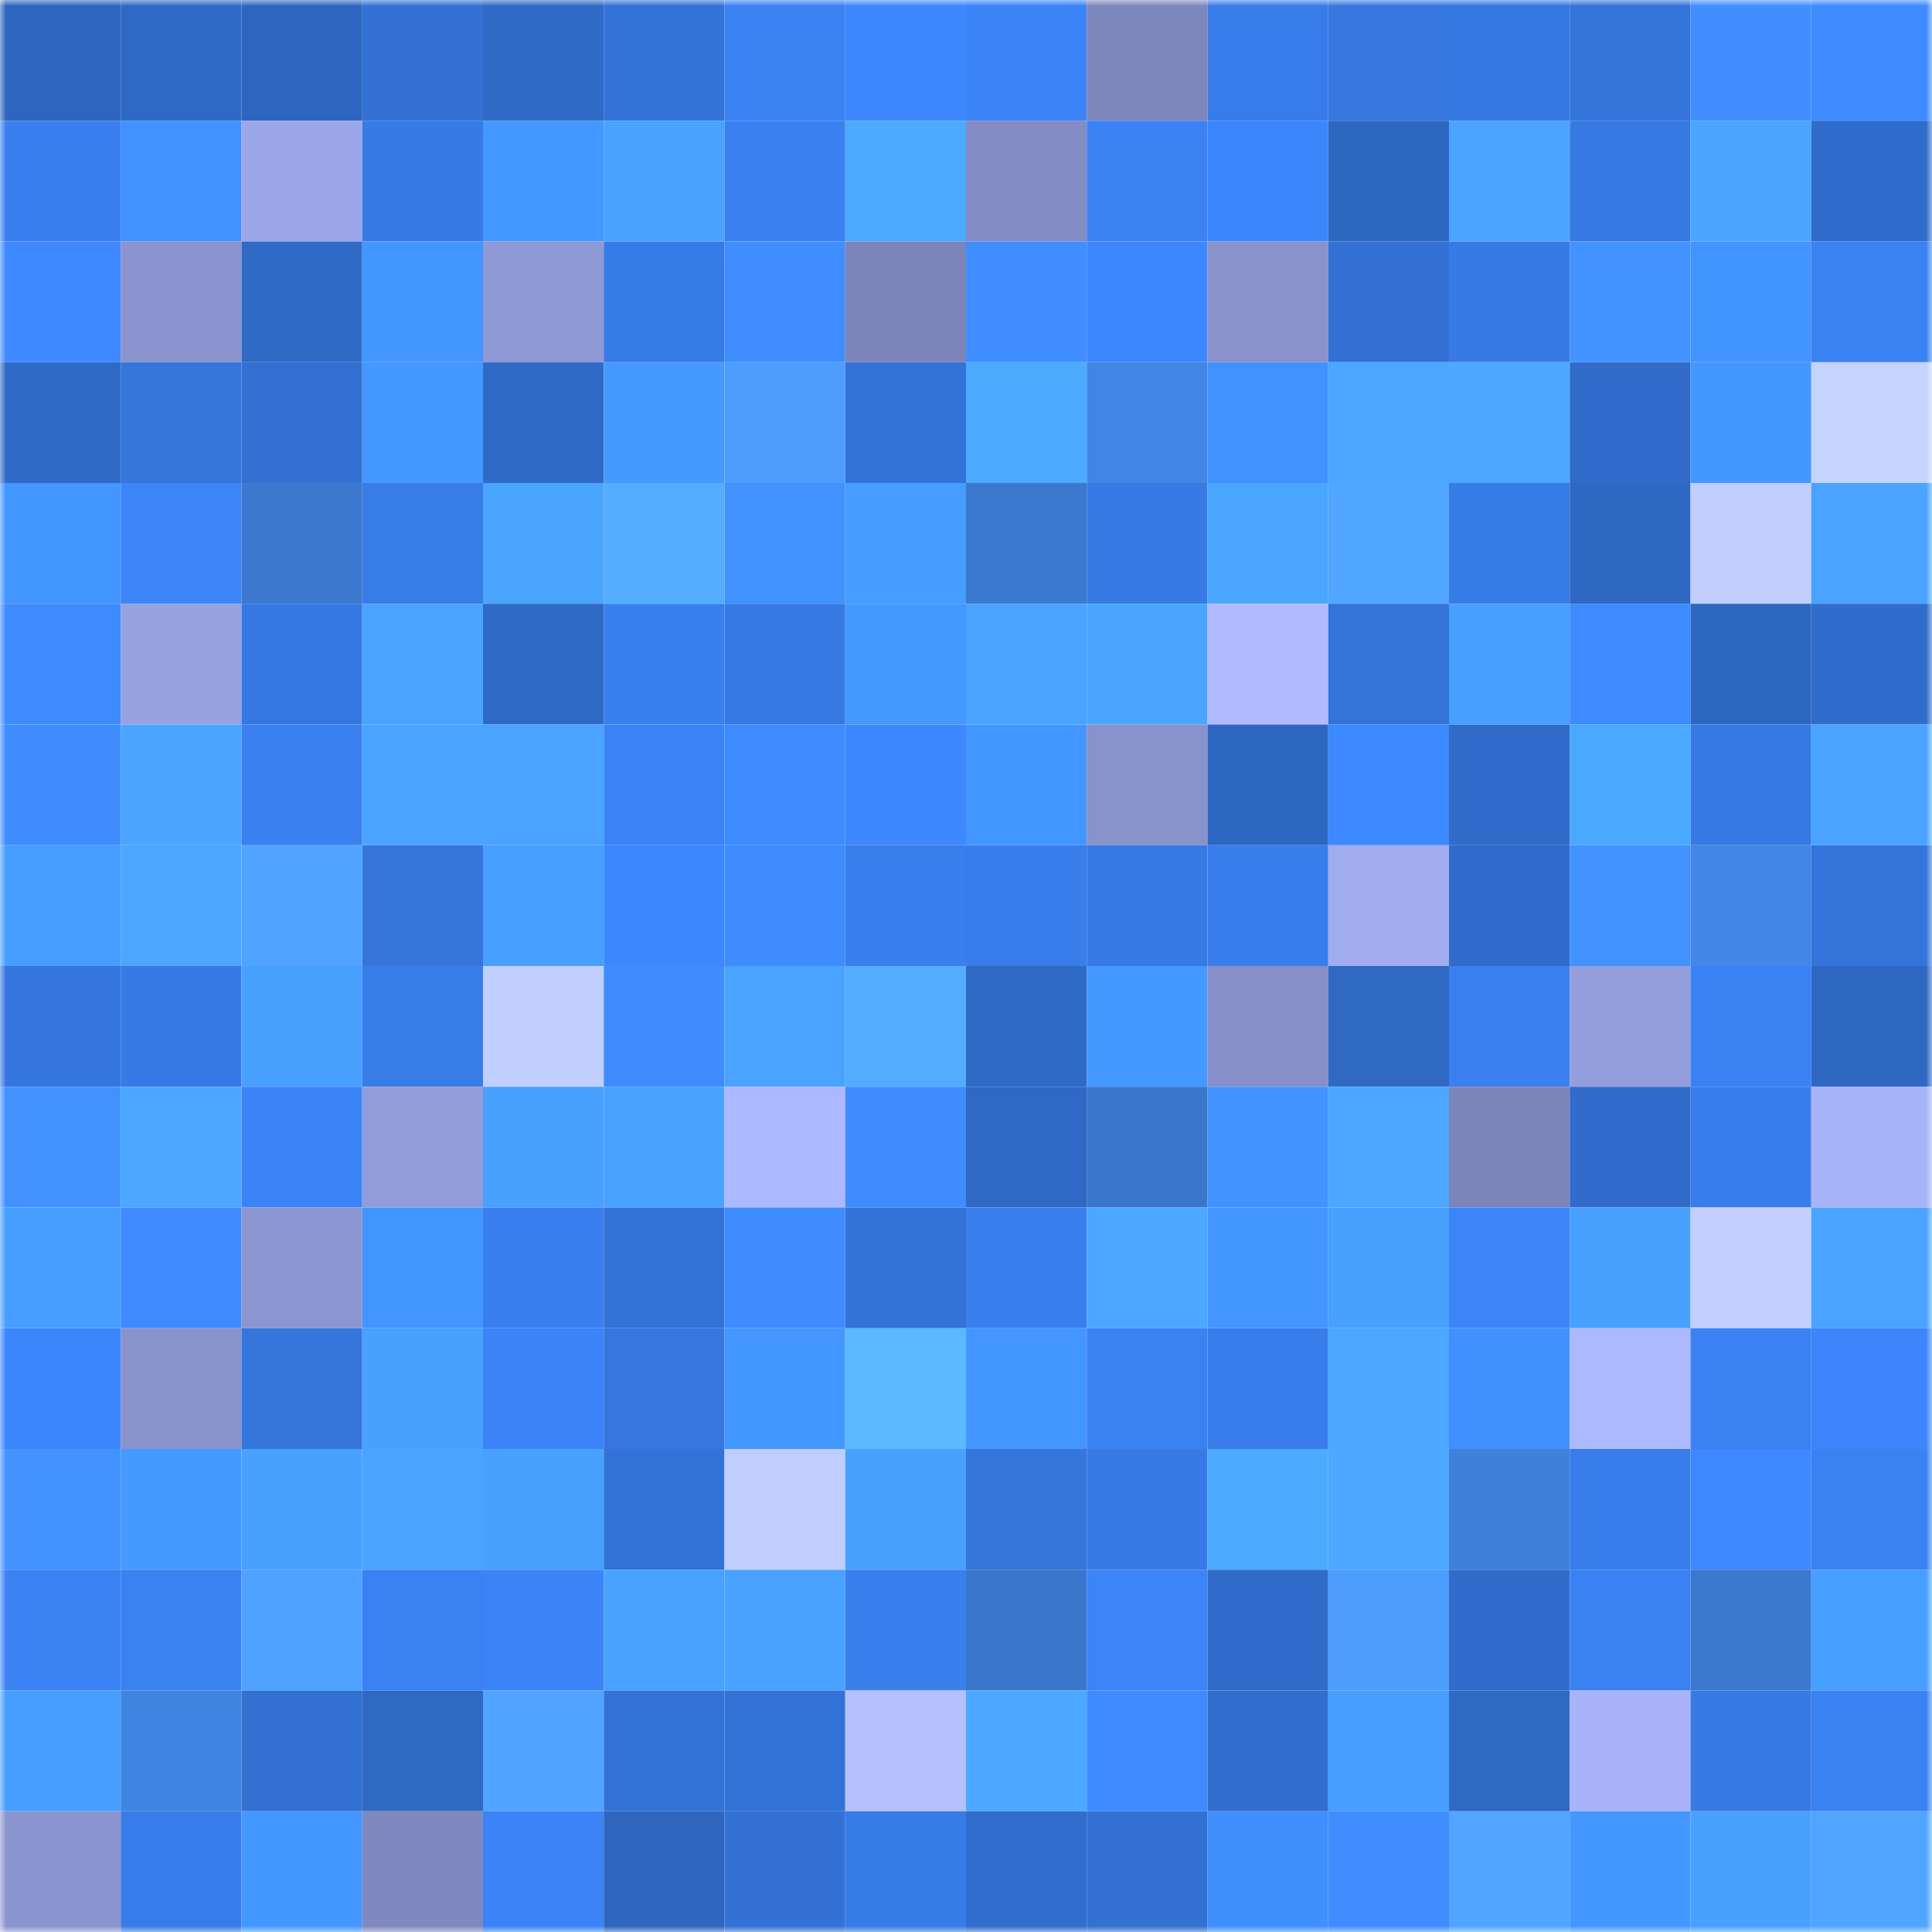 <svg viewBox="0 0 160 160" fill="none" role="img" xmlns="http://www.w3.org/2000/svg" width="240" height="240" name="basenames%2Cfrened.base.eth"><mask id="288729951" mask-type="alpha" maskUnits="userSpaceOnUse" x="0" y="0" width="160" height="160"><rect width="160" height="160" fill="#FFFFFF"></rect></mask><g mask="url(#288729951)"><rect x="0" y="0" width="10" height="10" fill="#2e66bf"></rect><rect x="10" y="0" width="10" height="10" fill="#2f69c5"></rect><rect x="20" y="0" width="10" height="10" fill="#2e66bf"></rect><rect x="30" y="0" width="10" height="10" fill="#3371d4"></rect><rect x="40" y="0" width="10" height="10" fill="#306ac7"></rect><rect x="50" y="0" width="10" height="10" fill="#3373d7"></rect><rect x="60" y="0" width="10" height="10" fill="#3a81f2"></rect><rect x="70" y="0" width="10" height="10" fill="#3d88fe"></rect><rect x="80" y="0" width="10" height="10" fill="#3b84f8"></rect><rect x="90" y="0" width="10" height="10" fill="#7e87bc"></rect><rect x="100" y="0" width="10" height="10" fill="#387ce9"></rect><rect x="110" y="0" width="10" height="10" fill="#3678e0"></rect><rect x="120" y="0" width="10" height="10" fill="#3678e2"></rect><rect x="130" y="0" width="10" height="10" fill="#3475db"></rect><rect x="140" y="0" width="10" height="10" fill="#408eff"></rect><rect x="150" y="0" width="10" height="10" fill="#3e8aff"></rect><rect x="0" y="10" width="10" height="10" fill="#397fef"></rect><rect x="10" y="10" width="10" height="10" fill="#4192ff"></rect><rect x="20" y="10" width="10" height="10" fill="#9ca7e9"></rect><rect x="30" y="10" width="10" height="10" fill="#377ae4"></rect><rect x="40" y="10" width="10" height="10" fill="#4498ff"></rect><rect x="50" y="10" width="10" height="10" fill="#49a2ff"></rect><rect x="60" y="10" width="10" height="10" fill="#3a80f1"></rect><rect x="70" y="10" width="10" height="10" fill="#4caaff"></rect><rect x="80" y="10" width="10" height="10" fill="#838cc3"></rect><rect x="90" y="10" width="10" height="10" fill="#3b83f5"></rect><rect x="100" y="10" width="10" height="10" fill="#3c86fb"></rect><rect x="110" y="10" width="10" height="10" fill="#2e67c0"></rect><rect x="120" y="10" width="10" height="10" fill="#4aa4ff"></rect><rect x="130" y="10" width="10" height="10" fill="#3679e3"></rect><rect x="140" y="10" width="10" height="10" fill="#4aa5ff"></rect><rect x="150" y="10" width="10" height="10" fill="#306cca"></rect><rect x="0" y="20" width="10" height="10" fill="#3e89ff"></rect><rect x="10" y="20" width="10" height="10" fill="#8b94cf"></rect><rect x="20" y="20" width="10" height="10" fill="#2f6ac6"></rect><rect x="30" y="20" width="10" height="10" fill="#4395ff"></rect><rect x="40" y="20" width="10" height="10" fill="#8f99d5"></rect><rect x="50" y="20" width="10" height="10" fill="#377be7"></rect><rect x="60" y="20" width="10" height="10" fill="#3f8dff"></rect><rect x="70" y="20" width="10" height="10" fill="#7c85b9"></rect><rect x="80" y="20" width="10" height="10" fill="#3f8dff"></rect><rect x="90" y="20" width="10" height="10" fill="#3d87fd"></rect><rect x="100" y="20" width="10" height="10" fill="#8992cb"></rect><rect x="110" y="20" width="10" height="10" fill="#3371d4"></rect><rect x="120" y="20" width="10" height="10" fill="#377ae4"></rect><rect x="130" y="20" width="10" height="10" fill="#4293ff"></rect><rect x="140" y="20" width="10" height="10" fill="#4294ff"></rect><rect x="150" y="20" width="10" height="10" fill="#3a81f2"></rect><rect x="0" y="30" width="10" height="10" fill="#306ac7"></rect><rect x="10" y="30" width="10" height="10" fill="#3576dd"></rect><rect x="20" y="30" width="10" height="10" fill="#3270d2"></rect><rect x="30" y="30" width="10" height="10" fill="#4498ff"></rect><rect x="40" y="30" width="10" height="10" fill="#306ac7"></rect><rect x="50" y="30" width="10" height="10" fill="#4599ff"></rect><rect x="60" y="30" width="10" height="10" fill="#4d9dff"></rect><rect x="70" y="30" width="10" height="10" fill="#3372d6"></rect><rect x="80" y="30" width="10" height="10" fill="#4caaff"></rect><rect x="90" y="30" width="10" height="10" fill="#4286e5"></rect><rect x="100" y="30" width="10" height="10" fill="#4191ff"></rect><rect x="110" y="30" width="10" height="10" fill="#4ba7ff"></rect><rect x="120" y="30" width="10" height="10" fill="#4ca9ff"></rect><rect x="130" y="30" width="10" height="10" fill="#316ccb"></rect><rect x="140" y="30" width="10" height="10" fill="#4497ff"></rect><rect x="150" y="30" width="10" height="10" fill="#c5d3ff"></rect><rect x="0" y="40" width="10" height="10" fill="#4395ff"></rect><rect x="10" y="40" width="10" height="10" fill="#3c85f9"></rect><rect x="20" y="40" width="10" height="10" fill="#3b78ce"></rect><rect x="30" y="40" width="10" height="10" fill="#387ce8"></rect><rect x="40" y="40" width="10" height="10" fill="#4aa5ff"></rect><rect x="50" y="40" width="10" height="10" fill="#55adff"></rect><rect x="60" y="40" width="10" height="10" fill="#4191ff"></rect><rect x="70" y="40" width="10" height="10" fill="#469dff"></rect><rect x="80" y="40" width="10" height="10" fill="#3b79d0"></rect><rect x="90" y="40" width="10" height="10" fill="#377ae5"></rect><rect x="100" y="40" width="10" height="10" fill="#4aa6ff"></rect><rect x="110" y="40" width="10" height="10" fill="#51a6ff"></rect><rect x="120" y="40" width="10" height="10" fill="#377be7"></rect><rect x="130" y="40" width="10" height="10" fill="#2f68c3"></rect><rect x="140" y="40" width="10" height="10" fill="#c1ceff"></rect><rect x="150" y="40" width="10" height="10" fill="#49a3ff"></rect><rect x="0" y="50" width="10" height="10" fill="#3e8aff"></rect><rect x="10" y="50" width="10" height="10" fill="#97a2e1"></rect><rect x="20" y="50" width="10" height="10" fill="#3678e2"></rect><rect x="30" y="50" width="10" height="10" fill="#4aa4ff"></rect><rect x="40" y="50" width="10" height="10" fill="#306ac7"></rect><rect x="50" y="50" width="10" height="10" fill="#3980ef"></rect><rect x="60" y="50" width="10" height="10" fill="#3679e2"></rect><rect x="70" y="50" width="10" height="10" fill="#4499ff"></rect><rect x="80" y="50" width="10" height="10" fill="#4aa4ff"></rect><rect x="90" y="50" width="10" height="10" fill="#4aa5ff"></rect><rect x="100" y="50" width="10" height="10" fill="#b0bcff"></rect><rect x="110" y="50" width="10" height="10" fill="#3473d8"></rect><rect x="120" y="50" width="10" height="10" fill="#479fff"></rect><rect x="130" y="50" width="10" height="10" fill="#3e8aff"></rect><rect x="140" y="50" width="10" height="10" fill="#2e67c2"></rect><rect x="150" y="50" width="10" height="10" fill="#306cca"></rect><rect x="0" y="60" width="10" height="10" fill="#3f8cff"></rect><rect x="10" y="60" width="10" height="10" fill="#4aa5ff"></rect><rect x="20" y="60" width="10" height="10" fill="#3a80f1"></rect><rect x="30" y="60" width="10" height="10" fill="#4aa4ff"></rect><rect x="40" y="60" width="10" height="10" fill="#4aa4ff"></rect><rect x="50" y="60" width="10" height="10" fill="#3b84f7"></rect><rect x="60" y="60" width="10" height="10" fill="#3e8bff"></rect><rect x="70" y="60" width="10" height="10" fill="#3d88fe"></rect><rect x="80" y="60" width="10" height="10" fill="#4395ff"></rect><rect x="90" y="60" width="10" height="10" fill="#8892cb"></rect><rect x="100" y="60" width="10" height="10" fill="#2e67c2"></rect><rect x="110" y="60" width="10" height="10" fill="#3d89ff"></rect><rect x="120" y="60" width="10" height="10" fill="#306bc9"></rect><rect x="130" y="60" width="10" height="10" fill="#4ba8ff"></rect><rect x="140" y="60" width="10" height="10" fill="#3679e4"></rect><rect x="150" y="60" width="10" height="10" fill="#49a3ff"></rect><rect x="0" y="70" width="10" height="10" fill="#479eff"></rect><rect x="10" y="70" width="10" height="10" fill="#4ba7ff"></rect><rect x="20" y="70" width="10" height="10" fill="#50a4ff"></rect><rect x="30" y="70" width="10" height="10" fill="#3575dc"></rect><rect x="40" y="70" width="10" height="10" fill="#479fff"></rect><rect x="50" y="70" width="10" height="10" fill="#3d88ff"></rect><rect x="60" y="70" width="10" height="10" fill="#3f8cff"></rect><rect x="70" y="70" width="10" height="10" fill="#397fee"></rect><rect x="80" y="70" width="10" height="10" fill="#387dea"></rect><rect x="90" y="70" width="10" height="10" fill="#377ae5"></rect><rect x="100" y="70" width="10" height="10" fill="#387deb"></rect><rect x="110" y="70" width="10" height="10" fill="#a1acef"></rect><rect x="120" y="70" width="10" height="10" fill="#306bc9"></rect><rect x="130" y="70" width="10" height="10" fill="#4293ff"></rect><rect x="140" y="70" width="10" height="10" fill="#4287e7"></rect><rect x="150" y="70" width="10" height="10" fill="#3474da"></rect><rect x="0" y="80" width="10" height="10" fill="#3576de"></rect><rect x="10" y="80" width="10" height="10" fill="#377ae5"></rect><rect x="20" y="80" width="10" height="10" fill="#48a0ff"></rect><rect x="30" y="80" width="10" height="10" fill="#387ce8"></rect><rect x="40" y="80" width="10" height="10" fill="#c1cfff"></rect><rect x="50" y="80" width="10" height="10" fill="#3f8cff"></rect><rect x="60" y="80" width="10" height="10" fill="#49a3ff"></rect><rect x="70" y="80" width="10" height="10" fill="#54acff"></rect><rect x="80" y="80" width="10" height="10" fill="#2f6ac6"></rect><rect x="90" y="80" width="10" height="10" fill="#4498ff"></rect><rect x="100" y="80" width="10" height="10" fill="#868fc7"></rect><rect x="110" y="80" width="10" height="10" fill="#2f69c4"></rect><rect x="120" y="80" width="10" height="10" fill="#3a80f1"></rect><rect x="130" y="80" width="10" height="10" fill="#949edc"></rect><rect x="140" y="80" width="10" height="10" fill="#3a82f4"></rect><rect x="150" y="80" width="10" height="10" fill="#2e68c2"></rect><rect x="0" y="90" width="10" height="10" fill="#4191ff"></rect><rect x="10" y="90" width="10" height="10" fill="#4ba7ff"></rect><rect x="20" y="90" width="10" height="10" fill="#3b84f7"></rect><rect x="30" y="90" width="10" height="10" fill="#929cd9"></rect><rect x="40" y="90" width="10" height="10" fill="#48a0ff"></rect><rect x="50" y="90" width="10" height="10" fill="#49a2ff"></rect><rect x="60" y="90" width="10" height="10" fill="#acb8ff"></rect><rect x="70" y="90" width="10" height="10" fill="#3f8cff"></rect><rect x="80" y="90" width="10" height="10" fill="#2f69c5"></rect><rect x="90" y="90" width="10" height="10" fill="#3a76c9"></rect><rect x="100" y="90" width="10" height="10" fill="#4293ff"></rect><rect x="110" y="90" width="10" height="10" fill="#4ba7ff"></rect><rect x="120" y="90" width="10" height="10" fill="#7c85b9"></rect><rect x="130" y="90" width="10" height="10" fill="#316ccb"></rect><rect x="140" y="90" width="10" height="10" fill="#387dea"></rect><rect x="150" y="90" width="10" height="10" fill="#a7b3f9"></rect><rect x="0" y="100" width="10" height="10" fill="#479eff"></rect><rect x="10" y="100" width="10" height="10" fill="#3e8bff"></rect><rect x="20" y="100" width="10" height="10" fill="#8c96d0"></rect><rect x="30" y="100" width="10" height="10" fill="#4395ff"></rect><rect x="40" y="100" width="10" height="10" fill="#397fef"></rect><rect x="50" y="100" width="10" height="10" fill="#3373d7"></rect><rect x="60" y="100" width="10" height="10" fill="#3f8cff"></rect><rect x="70" y="100" width="10" height="10" fill="#3372d6"></rect><rect x="80" y="100" width="10" height="10" fill="#397fee"></rect><rect x="90" y="100" width="10" height="10" fill="#4ba7ff"></rect><rect x="100" y="100" width="10" height="10" fill="#4395ff"></rect><rect x="110" y="100" width="10" height="10" fill="#48a0ff"></rect><rect x="120" y="100" width="10" height="10" fill="#3c85f9"></rect><rect x="130" y="100" width="10" height="10" fill="#48a0ff"></rect><rect x="140" y="100" width="10" height="10" fill="#c2cfff"></rect><rect x="150" y="100" width="10" height="10" fill="#49a3ff"></rect><rect x="0" y="110" width="10" height="10" fill="#3c86fb"></rect><rect x="10" y="110" width="10" height="10" fill="#8892cb"></rect><rect x="20" y="110" width="10" height="10" fill="#3576dd"></rect><rect x="30" y="110" width="10" height="10" fill="#48a0ff"></rect><rect x="40" y="110" width="10" height="10" fill="#3b83f6"></rect><rect x="50" y="110" width="10" height="10" fill="#3577df"></rect><rect x="60" y="110" width="10" height="10" fill="#4497ff"></rect><rect x="70" y="110" width="10" height="10" fill="#5bbaff"></rect><rect x="80" y="110" width="10" height="10" fill="#4396ff"></rect><rect x="90" y="110" width="10" height="10" fill="#3a81f1"></rect><rect x="100" y="110" width="10" height="10" fill="#387dea"></rect><rect x="110" y="110" width="10" height="10" fill="#4ba7ff"></rect><rect x="120" y="110" width="10" height="10" fill="#4090ff"></rect><rect x="130" y="110" width="10" height="10" fill="#adb9ff"></rect><rect x="140" y="110" width="10" height="10" fill="#3a82f4"></rect><rect x="150" y="110" width="10" height="10" fill="#3c85fa"></rect><rect x="0" y="120" width="10" height="10" fill="#4293ff"></rect><rect x="10" y="120" width="10" height="10" fill="#459aff"></rect><rect x="20" y="120" width="10" height="10" fill="#48a1ff"></rect><rect x="30" y="120" width="10" height="10" fill="#4aa4ff"></rect><rect x="40" y="120" width="10" height="10" fill="#48a0ff"></rect><rect x="50" y="120" width="10" height="10" fill="#3373d7"></rect><rect x="60" y="120" width="10" height="10" fill="#c0ceff"></rect><rect x="70" y="120" width="10" height="10" fill="#48a1ff"></rect><rect x="80" y="120" width="10" height="10" fill="#3576dd"></rect><rect x="90" y="120" width="10" height="10" fill="#377ae5"></rect><rect x="100" y="120" width="10" height="10" fill="#4caaff"></rect><rect x="110" y="120" width="10" height="10" fill="#4ca9ff"></rect><rect x="120" y="120" width="10" height="10" fill="#3f80db"></rect><rect x="130" y="120" width="10" height="10" fill="#387deb"></rect><rect x="140" y="120" width="10" height="10" fill="#3e89ff"></rect><rect x="150" y="120" width="10" height="10" fill="#3a81f2"></rect><rect x="0" y="130" width="10" height="10" fill="#3b83f5"></rect><rect x="10" y="130" width="10" height="10" fill="#3a81f1"></rect><rect x="20" y="130" width="10" height="10" fill="#4fa1ff"></rect><rect x="30" y="130" width="10" height="10" fill="#3a82f4"></rect><rect x="40" y="130" width="10" height="10" fill="#3b84f7"></rect><rect x="50" y="130" width="10" height="10" fill="#49a2ff"></rect><rect x="60" y="130" width="10" height="10" fill="#49a2ff"></rect><rect x="70" y="130" width="10" height="10" fill="#397fee"></rect><rect x="80" y="130" width="10" height="10" fill="#3a76ca"></rect><rect x="90" y="130" width="10" height="10" fill="#3c85f9"></rect><rect x="100" y="130" width="10" height="10" fill="#306bc9"></rect><rect x="110" y="130" width="10" height="10" fill="#4d9dff"></rect><rect x="120" y="130" width="10" height="10" fill="#316ccb"></rect><rect x="130" y="130" width="10" height="10" fill="#3a82f3"></rect><rect x="140" y="130" width="10" height="10" fill="#3b79cf"></rect><rect x="150" y="130" width="10" height="10" fill="#479fff"></rect><rect x="0" y="140" width="10" height="10" fill="#479eff"></rect><rect x="10" y="140" width="10" height="10" fill="#4084e1"></rect><rect x="20" y="140" width="10" height="10" fill="#3270d2"></rect><rect x="30" y="140" width="10" height="10" fill="#2f69c4"></rect><rect x="40" y="140" width="10" height="10" fill="#50a4ff"></rect><rect x="50" y="140" width="10" height="10" fill="#3373d7"></rect><rect x="60" y="140" width="10" height="10" fill="#3373d7"></rect><rect x="70" y="140" width="10" height="10" fill="#b4c0ff"></rect><rect x="80" y="140" width="10" height="10" fill="#4ca9ff"></rect><rect x="90" y="140" width="10" height="10" fill="#3e8bff"></rect><rect x="100" y="140" width="10" height="10" fill="#316dcc"></rect><rect x="110" y="140" width="10" height="10" fill="#479eff"></rect><rect x="120" y="140" width="10" height="10" fill="#2f69c4"></rect><rect x="130" y="140" width="10" height="10" fill="#a8b3f9"></rect><rect x="140" y="140" width="10" height="10" fill="#377ae4"></rect><rect x="150" y="140" width="10" height="10" fill="#3a81f2"></rect><rect x="0" y="150" width="10" height="10" fill="#8a94ce"></rect><rect x="10" y="150" width="10" height="10" fill="#387ce9"></rect><rect x="20" y="150" width="10" height="10" fill="#4497ff"></rect><rect x="30" y="150" width="10" height="10" fill="#8089bf"></rect><rect x="40" y="150" width="10" height="10" fill="#3b83f6"></rect><rect x="50" y="150" width="10" height="10" fill="#2e66bf"></rect><rect x="60" y="150" width="10" height="10" fill="#3371d4"></rect><rect x="70" y="150" width="10" height="10" fill="#377be6"></rect><rect x="80" y="150" width="10" height="10" fill="#316dcd"></rect><rect x="90" y="150" width="10" height="10" fill="#3270d1"></rect><rect x="100" y="150" width="10" height="10" fill="#408fff"></rect><rect x="110" y="150" width="10" height="10" fill="#3f8dff"></rect><rect x="120" y="150" width="10" height="10" fill="#51a5ff"></rect><rect x="130" y="150" width="10" height="10" fill="#4497ff"></rect><rect x="140" y="150" width="10" height="10" fill="#48a0ff"></rect><rect x="150" y="150" width="10" height="10" fill="#51a5ff"></rect></g></svg>